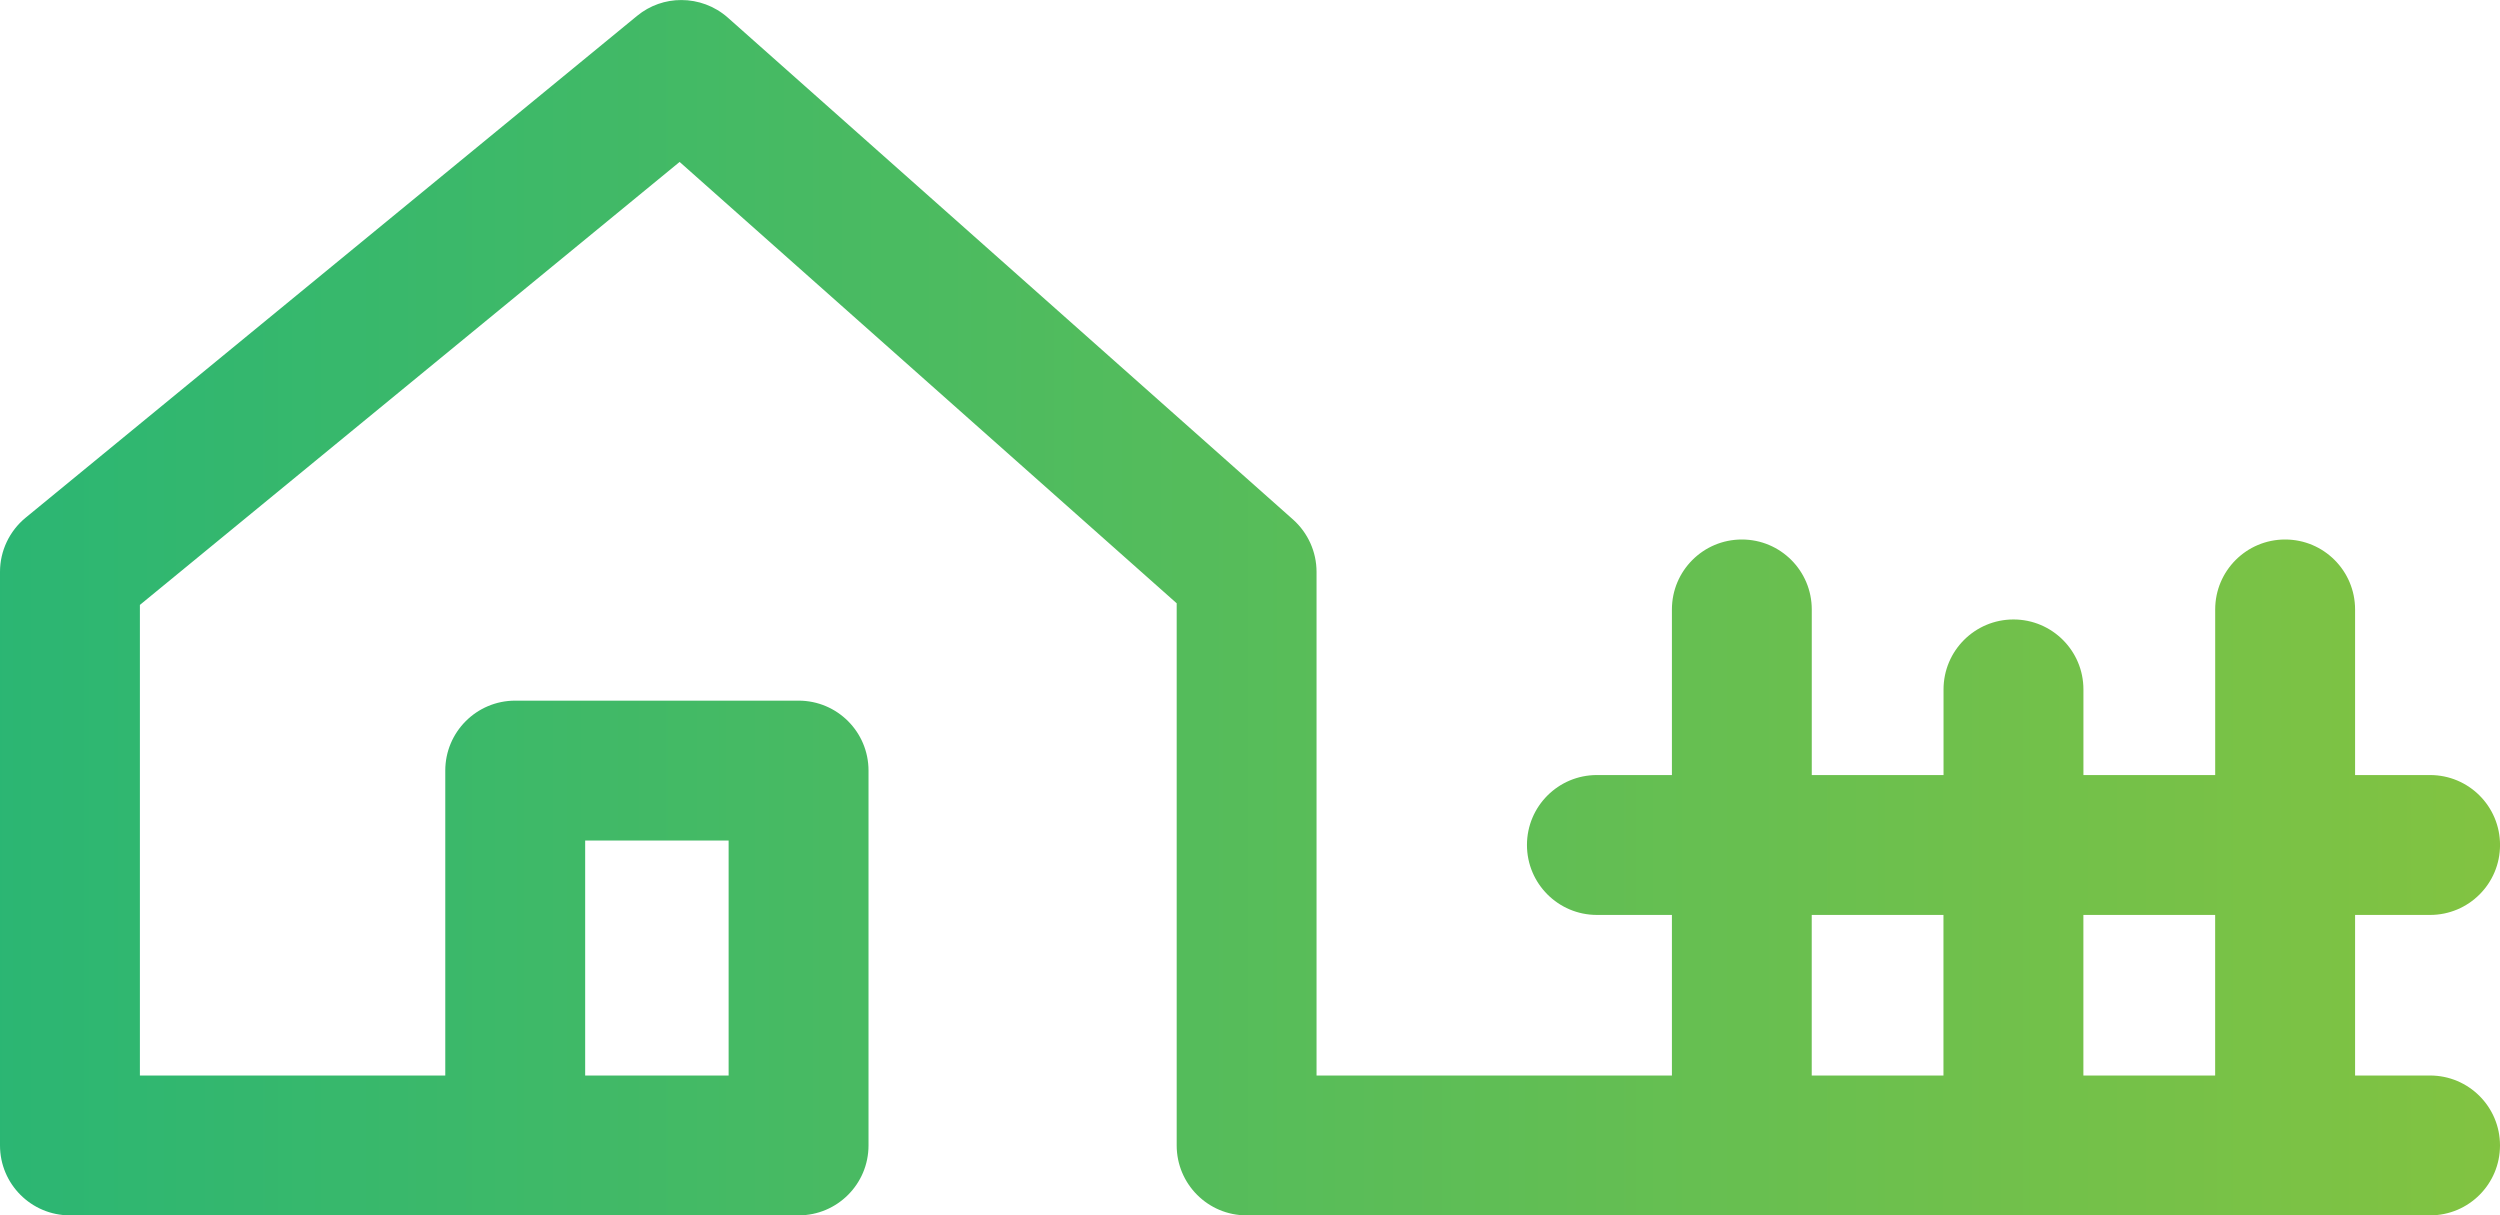 <?xml version="1.0" encoding="utf-8"?>
<!-- Generator: Adobe Illustrator 16.0.0, SVG Export Plug-In . SVG Version: 6.00 Build 0)  -->
<!DOCTYPE svg PUBLIC "-//W3C//DTD SVG 1.1//EN" "http://www.w3.org/Graphics/SVG/1.1/DTD/svg11.dtd">
<svg version="1.1" id="Layer_1" xmlns="http://www.w3.org/2000/svg" xmlns:xlink="http://www.w3.org/1999/xlink" x="0px" y="0px"
	 width="70.125px" height="34.091px" viewBox="0 0 70.125 34.091" enable-background="new 0 0 70.125 34.091" xml:space="preserve">
<g>
	<defs>
		<path id="SVGID_1_" d="M50.819,25.664h3.695v4.504h-3.695V25.664z M58.439,25.664h3.696v4.504h-3.696V25.664z M16.414,23.576
			h4.024v6.592h-4.024V23.576z M17.869,0.446L0.717,14.523C0.264,14.896,0,15.453,0,16.04v16.089c0,1.084,0.878,1.962,1.962,1.962
			H22.4c1.084,0,1.962-0.878,1.962-1.962V21.615c0-1.084-0.878-1.962-1.962-1.962h-7.948c-1.083,0-1.962,0.878-1.962,1.962v8.553
			H3.924v-13.2L19.063,4.542l13.943,12.38v15.207c0,1.084,0.878,1.962,1.961,1.962h33.196c1.085,0,1.962-0.878,1.962-1.962
			c0-1.082-0.877-1.961-1.962-1.961H66.06v-4.504h2.104c1.085,0,1.962-0.879,1.962-1.962c0-1.084-0.877-1.962-1.962-1.962H66.06
			v-4.645c0-1.084-0.879-1.962-1.962-1.962c-1.084,0-1.962,0.878-1.962,1.962v4.645h-3.696v-2.402c0-1.083-0.878-1.962-1.962-1.962
			s-1.962,0.879-1.962,1.962v2.402h-3.696v-4.645c0-1.084-0.877-1.962-1.961-1.962s-1.962,0.878-1.962,1.962v4.645h-2.104
			c-1.084,0-1.962,0.878-1.962,1.962c0,1.083,0.878,1.962,1.962,1.962h2.104v4.504h-9.968V16.04c0-0.56-0.241-1.094-0.659-1.467
			L20.416,0.495c-0.372-0.329-0.838-0.494-1.304-0.494C18.671,0,18.231,0.148,17.869,0.446"/>
	</defs>
	<clipPath id="SVGID_2_">
		<use xlink:href="#SVGID_1_"  overflow="visible"/>
	</clipPath>
	
		<linearGradient id="SVGID_3_" gradientUnits="userSpaceOnUse" x1="-70.616" y1="156.943" x2="-69.616" y2="156.943" gradientTransform="matrix(70.125 0 0 -70.125 4951.903 11022.688)">
		<stop  offset="0" style="stop-color:#2BB673"/>
		<stop  offset="1" style="stop-color:#82C341"/>
	</linearGradient>
	<rect clip-path="url(#SVGID_2_)" fill="url(#SVGID_3_)" width="70.125" height="34.091"/>
</g>
</svg>
